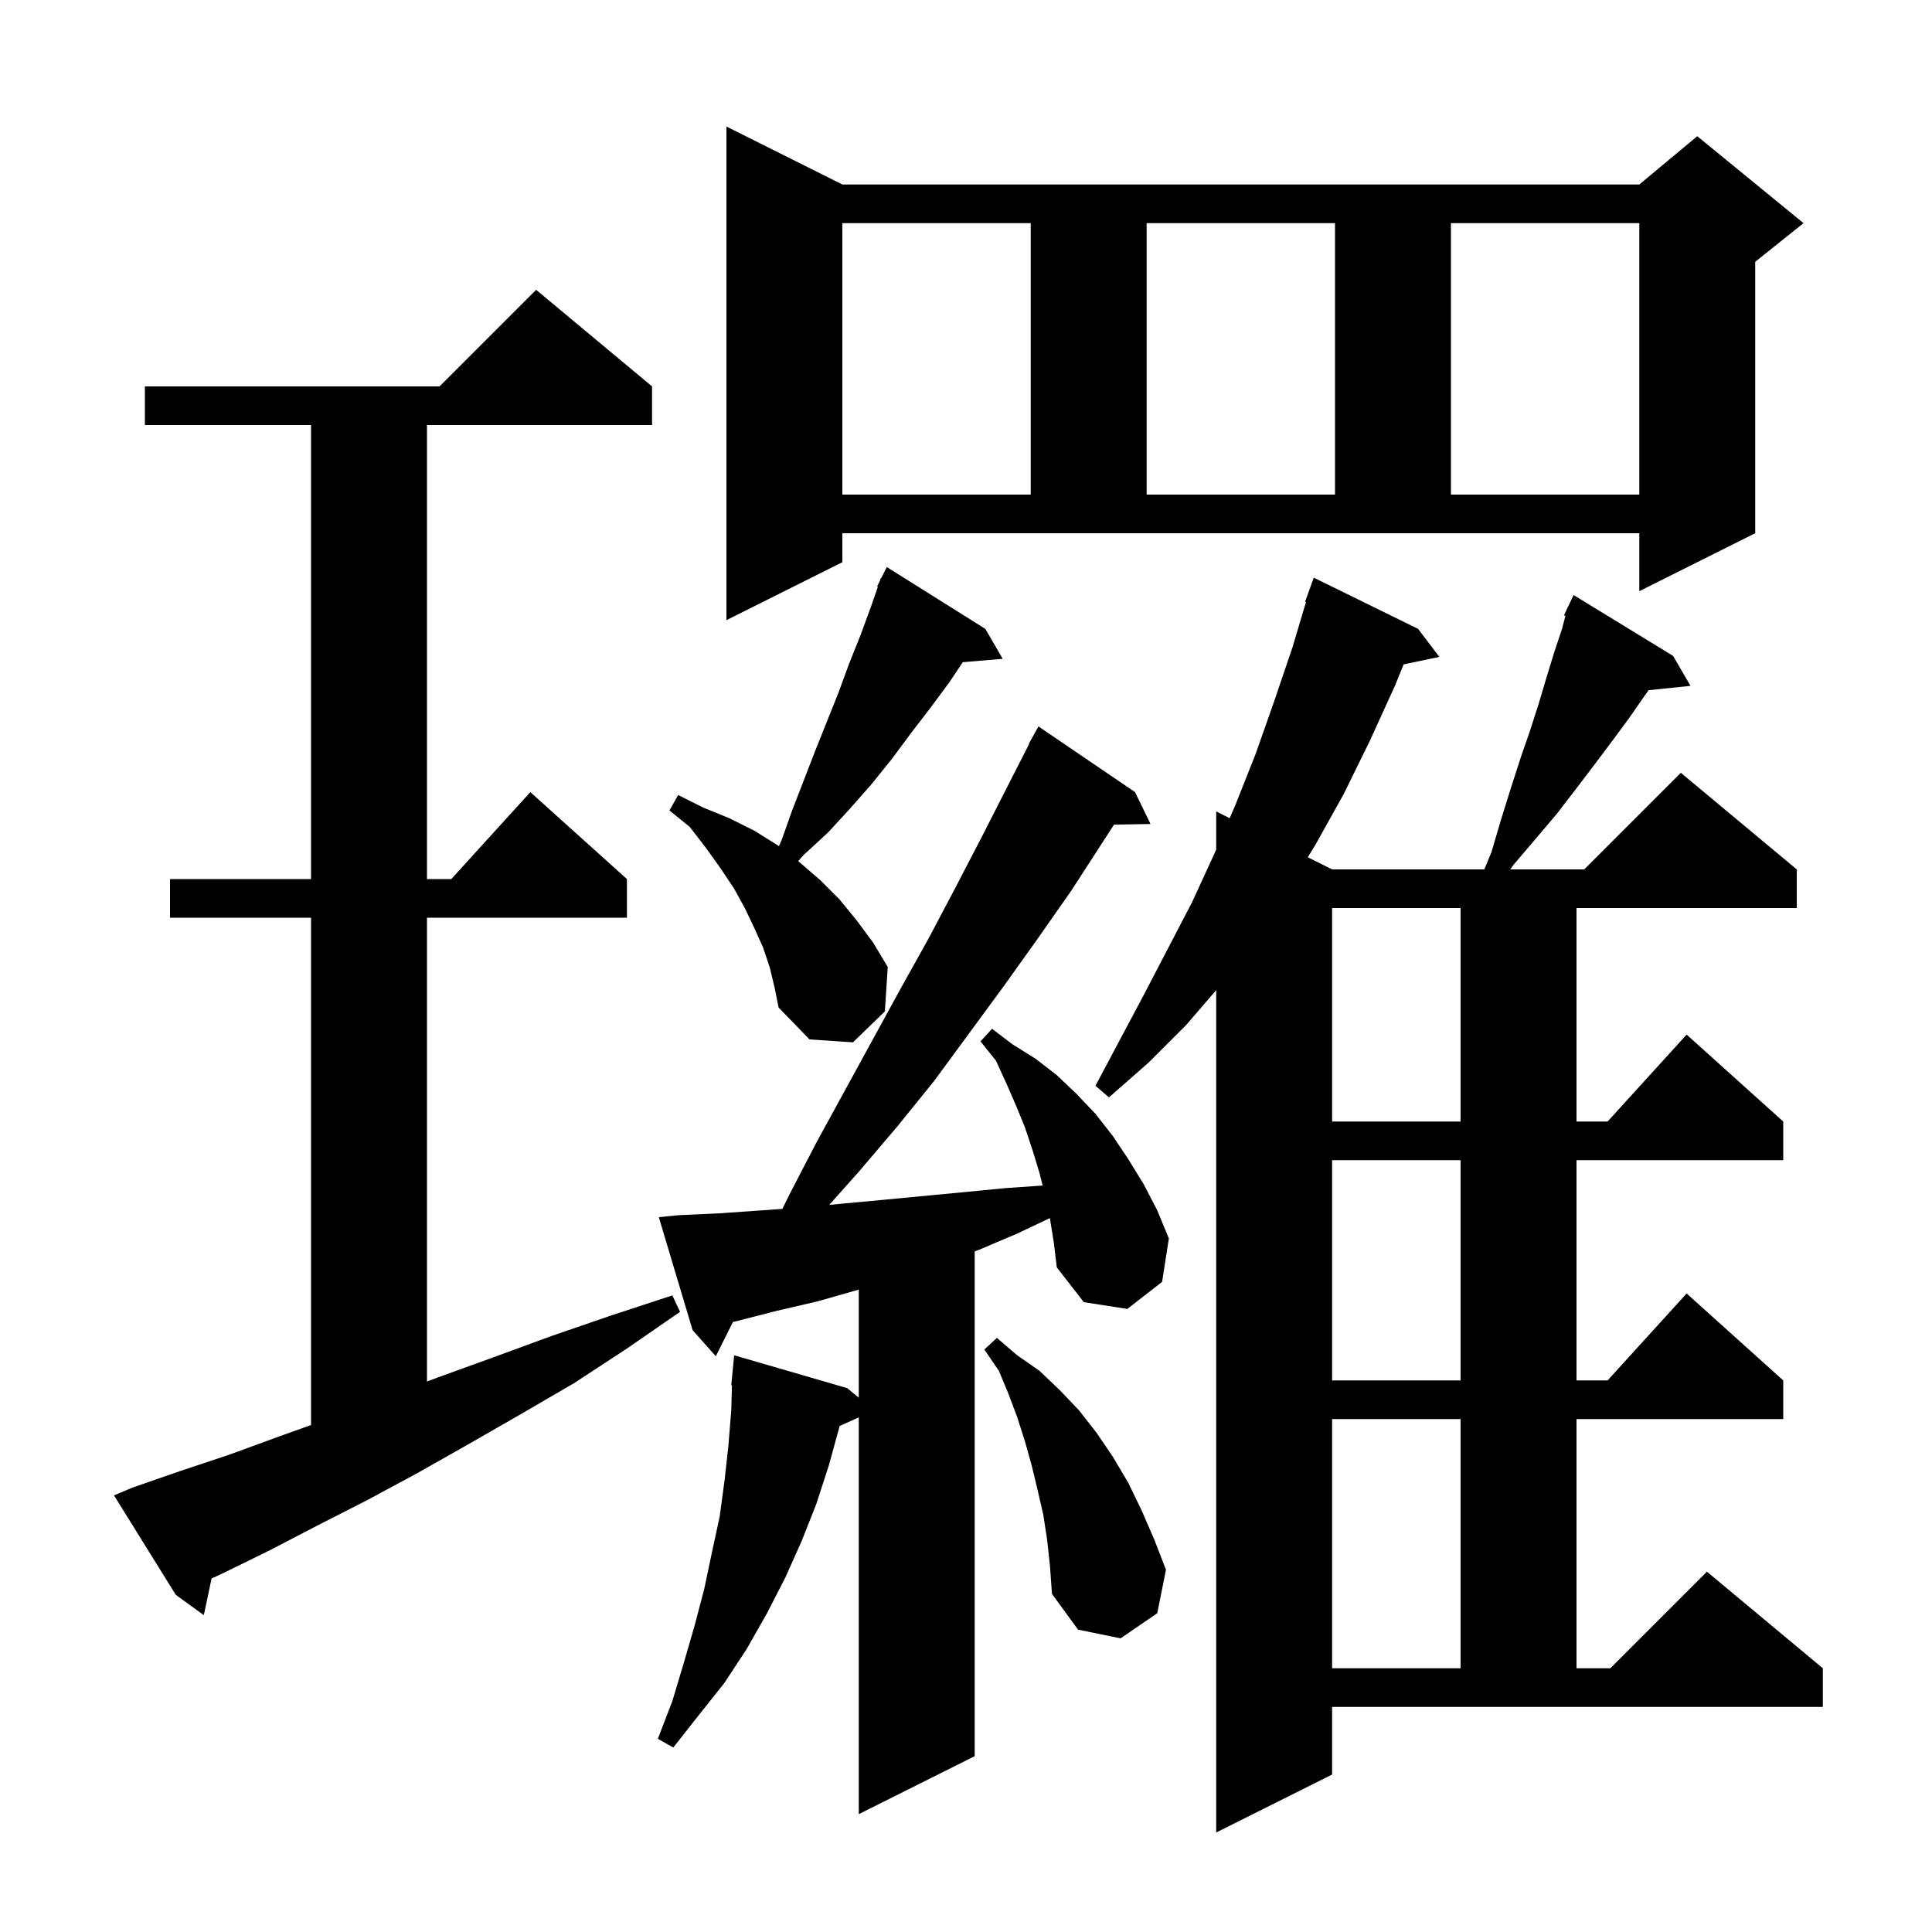 <svg xmlns="http://www.w3.org/2000/svg" xmlns:xlink="http://www.w3.org/1999/xlink" version="1.1" baseProfile="full" viewBox="0 0 200 200" width="200" height="200">
<g fill="black">
<path d="M 137.9 183.7 L 125.9 189.7 L 125.9 102.497 L 122.8 106.1 L 118.9 110.0 L 114.8 113.6 L 113.4 112.4 L 118.4 103.0 L 123.4 93.4 L 125.7 88.4 L 125.9 87.936 L 125.9 84.0 L 127.297 84.698 L 127.9 83.3 L 130.0 78.0 L 131.9 72.6 L 133.8 67.0 L 135.195 62.323 L 135.1 62.3 L 136.0 59.8 L 146.8 65.1 L 149.0 68.0 L 145.304 68.778 L 144.4 71.0 L 141.8 76.7 L 139.1 82.2 L 136.2 87.4 L 135.384 88.742 L 137.9 90.0 L 153.659 90.0 L 154.4 88.2 L 155.4 84.8 L 156.4 81.6 L 157.4 78.5 L 158.4 75.6 L 159.3 72.8 L 160.1 70.1 L 160.9 67.5 L 161.7 65.1 L 162.051 63.756 L 161.9 63.7 L 162.265 62.933 L 162.3 62.8 L 162.323 62.811 L 162.9 61.6 L 173.2 67.9 L 175.0 71.0 L 170.665 71.448 L 170.2 72.1 L 168.6 74.4 L 166.9 76.7 L 165.1 79.1 L 163.2 81.6 L 161.2 84.2 L 159.0 86.8 L 156.7 89.5 L 156.338 90.0 L 164.0 90.0 L 174.0 80.0 L 186.0 90.0 L 186.0 94.0 L 163.2 94.0 L 163.2 116.1 L 166.418 116.1 L 174.6 107.1 L 184.6 116.1 L 184.6 120.1 L 163.2 120.1 L 163.2 142.9 L 166.418 142.9 L 174.6 133.9 L 184.6 142.9 L 184.6 146.9 L 163.2 146.9 L 163.2 172.7 L 166.7 172.7 L 176.7 162.7 L 188.7 172.7 L 188.7 176.7 L 137.9 176.7 Z M 108.7 126.2 L 108.679 126.099 L 105.3 127.7 L 101.3 129.4 L 100.9 129.537 L 100.9 181.8 L 88.9 187.8 L 88.9 146.725 L 86.915 147.623 L 86.9 147.7 L 85.8 151.7 L 84.5 155.7 L 83.0 159.5 L 81.3 163.3 L 79.4 167.0 L 77.3 170.7 L 75.0 174.2 L 72.3 177.6 L 69.7 180.9 L 68.1 180.0 L 69.6 176.1 L 70.8 172.1 L 71.9 168.3 L 72.9 164.5 L 73.7 160.7 L 74.5 157.0 L 75.0 153.3 L 75.4 149.7 L 75.7 146.0 L 75.772 143.402 L 75.7 143.4 L 76.0 140.3 L 87.7 143.7 L 88.9 144.686 L 88.9 133.5 L 84.7 134.7 L 80.4 135.7 L 76.1 136.8 L 75.877 136.846 L 74.1 140.4 L 71.7 137.7 L 68.2 126.0 L 70.2 125.8 L 74.5 125.6 L 78.8 125.3 L 80.991 125.143 L 81.7 123.7 L 84.5 118.3 L 93.2 102.4 L 96.1 97.2 L 98.9 91.9 L 101.6 86.7 L 106.534 77.015 L 106.5 77.0 L 107.5 75.2 L 117.5 82.0 L 119.1 85.3 L 115.323 85.365 L 110.9 92.2 L 107.4 97.2 L 103.9 102.1 L 96.7 111.9 L 92.9 116.6 L 88.9 121.3 L 85.844 124.729 L 87.2 124.6 L 91.5 124.2 L 99.9 123.4 L 104.0 123.0 L 107.931 122.726 L 107.6 121.4 L 106.9 119.1 L 106.1 116.7 L 105.2 114.5 L 104.2 112.2 L 103.1 109.8 L 101.5 107.8 L 102.7 106.5 L 104.8 108.1 L 107.2 109.6 L 109.4 111.3 L 111.4 113.2 L 113.4 115.3 L 115.2 117.6 L 116.8 120.0 L 118.4 122.6 L 119.8 125.3 L 121.0 128.2 L 120.3 132.7 L 116.7 135.5 L 112.2 134.8 L 109.4 131.2 L 109.1 128.7 Z M 137.9 146.9 L 137.9 172.7 L 151.2 172.7 L 151.2 146.9 Z M 108.4 159.4 L 108.0 156.8 L 107.4 154.2 L 106.8 151.7 L 106.1 149.2 L 105.3 146.7 L 104.4 144.3 L 103.4 141.9 L 101.9 139.7 L 103.2 138.5 L 105.3 140.3 L 107.6 141.9 L 109.7 143.9 L 111.7 146.0 L 113.5 148.3 L 115.2 150.8 L 116.8 153.5 L 118.2 156.4 L 119.5 159.4 L 120.7 162.5 L 119.8 167.0 L 116.0 169.6 L 111.6 168.7 L 108.9 165.0 L 108.7 162.2 Z M 13.7 154.0 L 18.6 152.3 L 23.7 150.6 L 28.9 148.7 L 32.2 147.517 L 32.2 95.0 L 17.6 95.0 L 17.6 91.0 L 32.2 91.0 L 32.2 44.0 L 15.0 44.0 L 15.0 40.0 L 45.5 40.0 L 55.5 30.0 L 67.5 40.0 L 67.5 44.0 L 44.2 44.0 L 44.2 91.0 L 46.718 91.0 L 54.9 82.0 L 64.9 91.0 L 64.9 95.0 L 44.2 95.0 L 44.2 143.012 L 45.3 142.6 L 51.1 140.5 L 57.1 138.3 L 63.2 136.2 L 69.6 134.1 L 70.4 135.8 L 64.9 139.6 L 59.4 143.2 L 53.9 146.4 L 48.5 149.5 L 43.2 152.5 L 38.0 155.3 L 32.9 157.9 L 27.9 160.5 L 23.0 162.9 L 21.902 163.403 L 21.1 167.2 L 18.2 165.1 L 11.8 154.8 Z M 137.9 120.1 L 137.9 142.9 L 151.2 142.9 L 151.2 120.1 Z M 137.9 94.0 L 137.9 116.1 L 151.2 116.1 L 151.2 94.0 Z M 79.7 100.2 L 79.0 98.1 L 78.1 96.1 L 77.1 94.0 L 76.0 92.0 L 74.6 89.9 L 73.1 87.8 L 71.4 85.6 L 69.3 83.9 L 70.2 82.3 L 72.8 83.6 L 75.5 84.7 L 78.1 86.0 L 80.5 87.5 L 80.629 87.6 L 80.9 87.0 L 82.0 83.9 L 84.4 77.7 L 86.8 71.7 L 87.9 68.7 L 89.1 65.7 L 90.2 62.7 L 90.879 60.731 L 90.8 60.7 L 91.089 60.122 L 91.2 59.8 L 91.24 59.82 L 91.8 58.7 L 102.0 65.1 L 103.8 68.2 L 99.666 68.55 L 98.3 70.6 L 96.3 73.3 L 94.3 75.9 L 92.3 78.6 L 90.2 81.2 L 88.0 83.7 L 85.7 86.2 L 83.2 88.5 L 82.631 89.147 L 82.7 89.2 L 84.9 91.1 L 86.9 93.1 L 88.7 95.3 L 90.4 97.6 L 91.9 100.1 L 91.6 104.7 L 88.3 107.9 L 83.8 107.6 L 80.6 104.3 L 80.2 102.3 Z M 87.2 58.2 L 75.2 64.2 L 75.2 13.1 L 87.2 19.1 L 169.7 19.1 L 175.7 14.1 L 186.7 23.1 L 181.7 27.1 L 181.7 55.2 L 169.7 61.2 L 169.7 55.2 L 87.2 55.2 Z M 87.2 23.1 L 87.2 51.2 L 106.7 51.2 L 106.7 23.1 Z M 118.7 23.1 L 118.7 51.2 L 138.2 51.2 L 138.2 23.1 Z M 150.2 23.1 L 150.2 51.2 L 169.7 51.2 L 169.7 23.1 Z " />
</g>
</svg>
